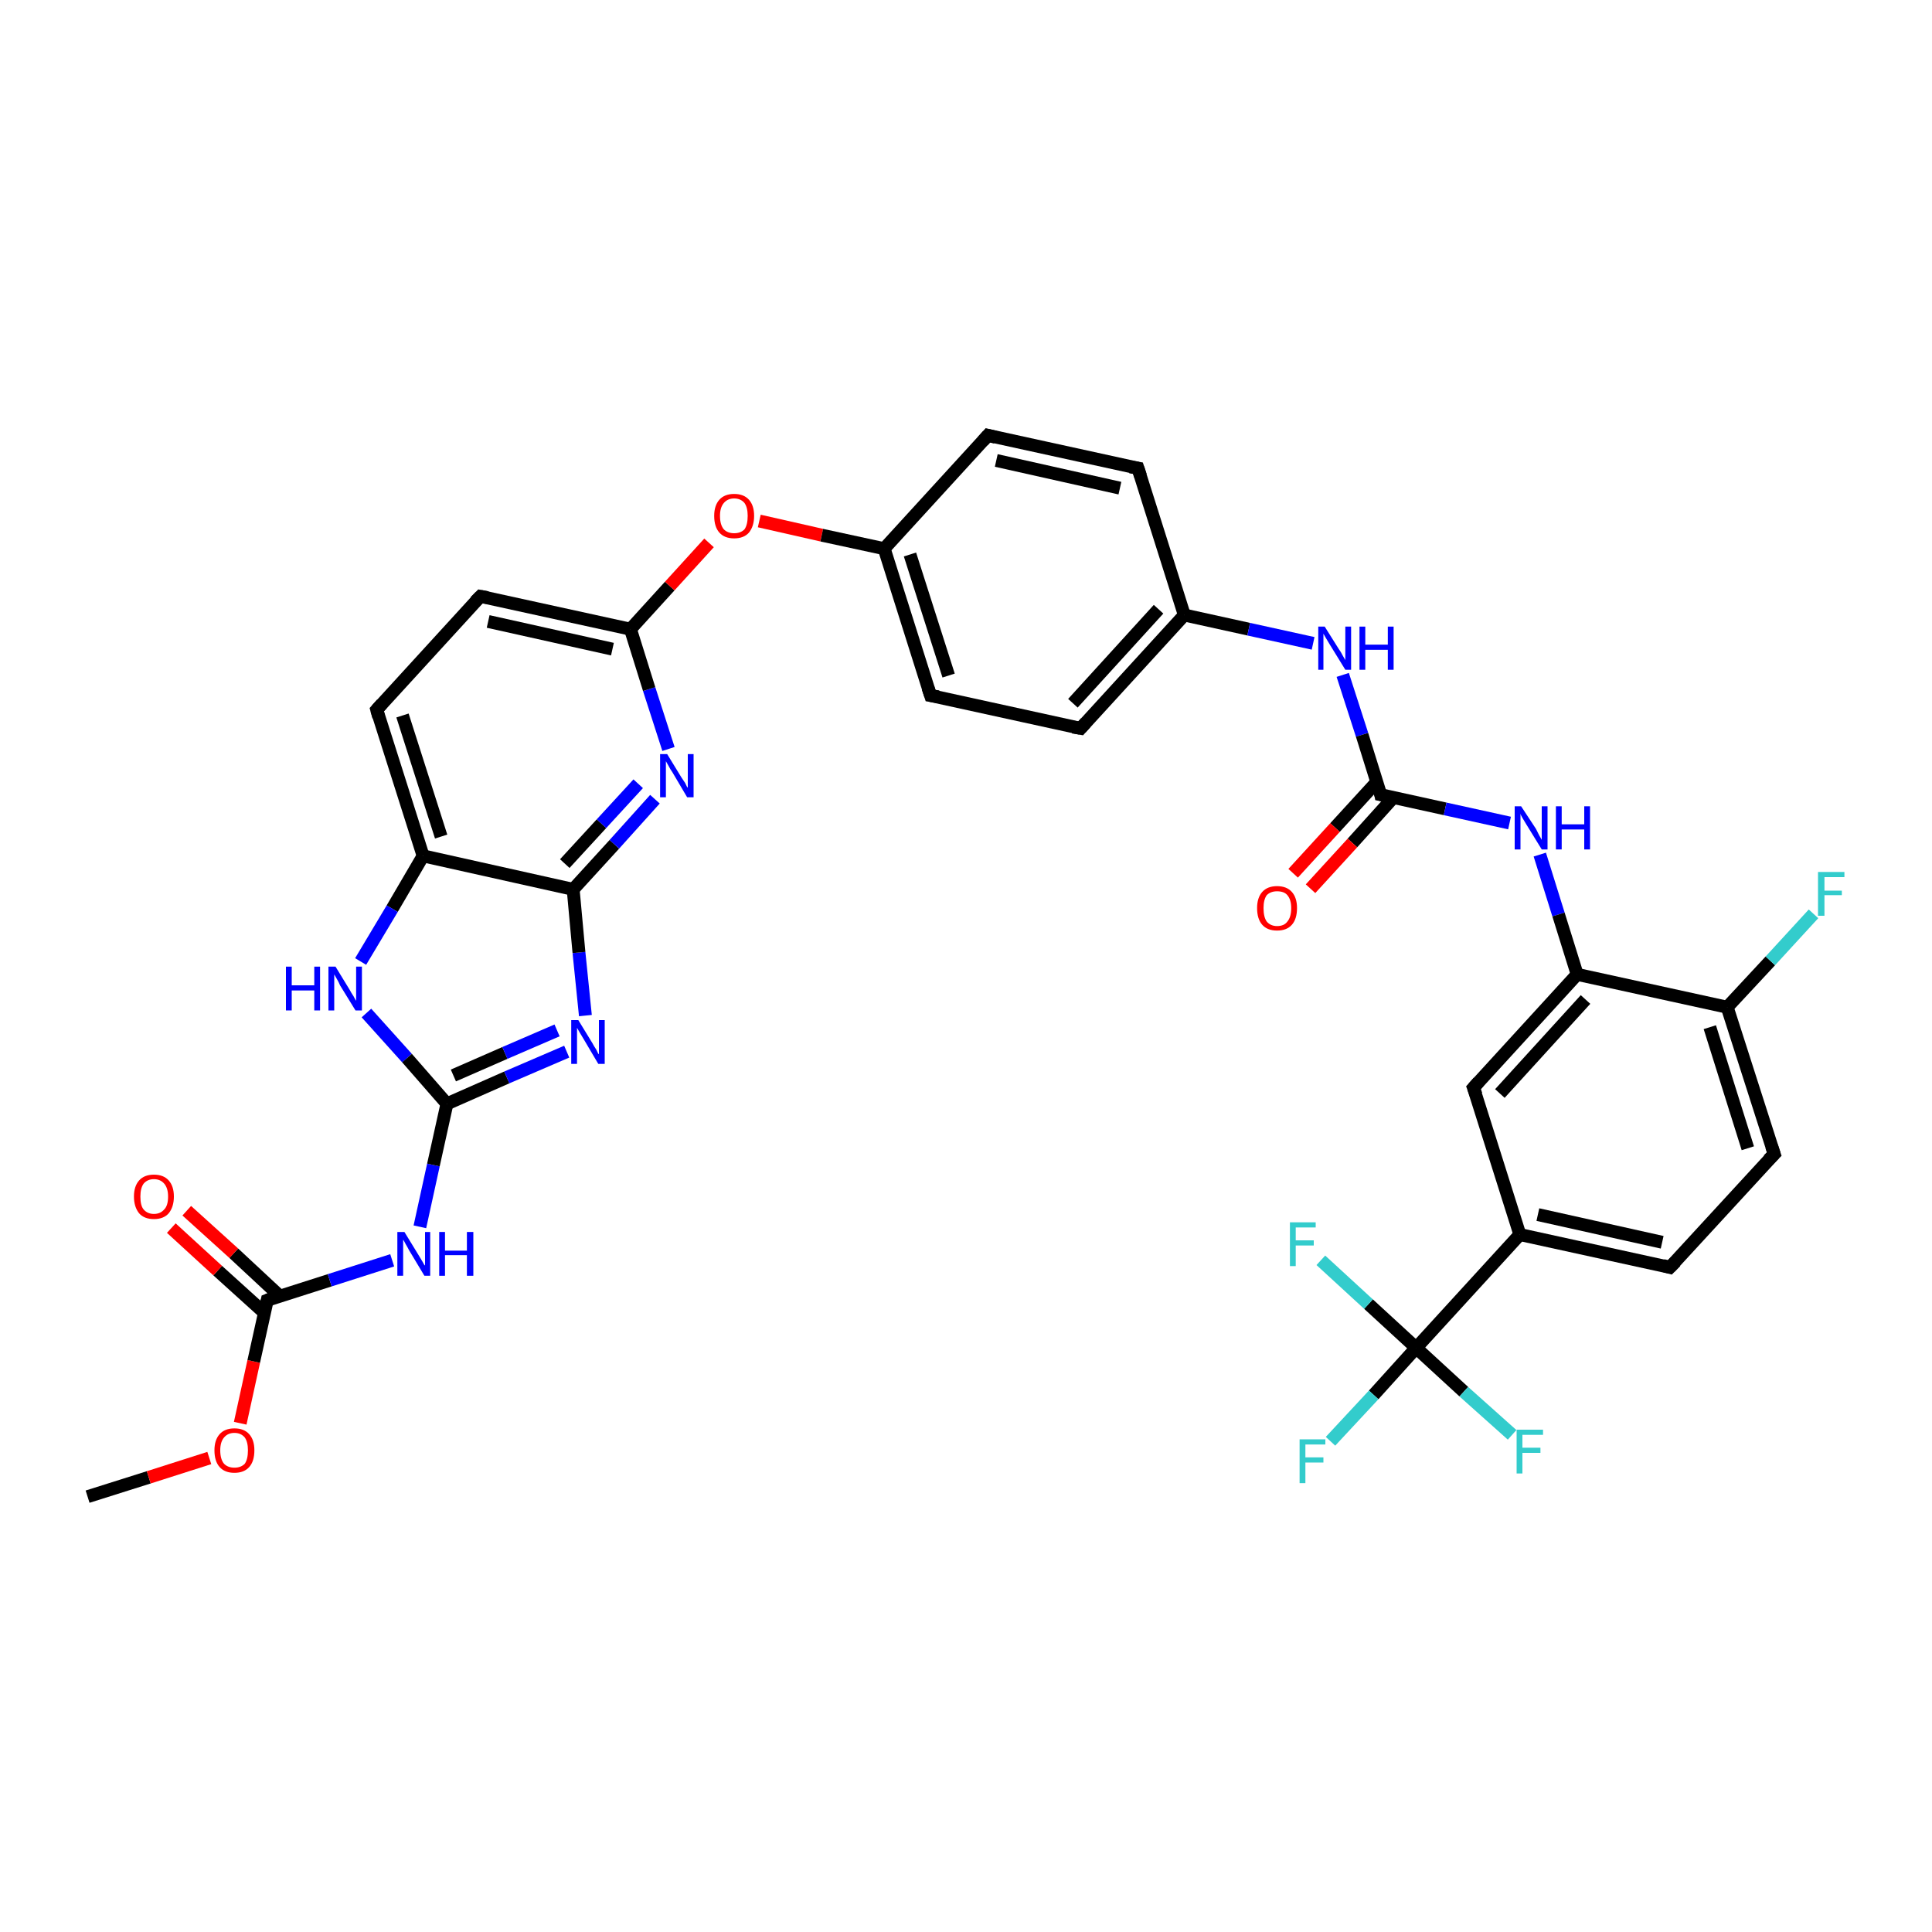 <?xml version='1.0' encoding='iso-8859-1'?>
<svg version='1.1' baseProfile='full'
              xmlns='http://www.w3.org/2000/svg'
                      xmlns:rdkit='http://www.rdkit.org/xml'
                      xmlns:xlink='http://www.w3.org/1999/xlink'
                  xml:space='preserve'
width='300px' height='300px' viewBox='0 0 300 300'>
<!-- END OF HEADER -->
<rect style='opacity:1.0;fill:#FFFFFF;stroke:none' width='300.0' height='300.0' x='0.0' y='0.0'> </rect>
<path class='bond-0 atom-0 atom-1' d='M 13.6,232.4 L 23.1,229.4' style='fill:none;fill-rule:evenodd;stroke:#000000;stroke-width:2.0px;stroke-linecap:butt;stroke-linejoin:miter;stroke-opacity:1' />
<path class='bond-0 atom-0 atom-1' d='M 23.1,229.4 L 32.5,226.4' style='fill:none;fill-rule:evenodd;stroke:#FF0000;stroke-width:2.0px;stroke-linecap:butt;stroke-linejoin:miter;stroke-opacity:1' />
<path class='bond-1 atom-1 atom-2' d='M 37.3,221.0 L 39.4,211.4' style='fill:none;fill-rule:evenodd;stroke:#FF0000;stroke-width:2.0px;stroke-linecap:butt;stroke-linejoin:miter;stroke-opacity:1' />
<path class='bond-1 atom-1 atom-2' d='M 39.4,211.4 L 41.5,201.9' style='fill:none;fill-rule:evenodd;stroke:#000000;stroke-width:2.0px;stroke-linecap:butt;stroke-linejoin:miter;stroke-opacity:1' />
<path class='bond-2 atom-2 atom-3' d='M 43.5,201.3 L 36.3,194.6' style='fill:none;fill-rule:evenodd;stroke:#000000;stroke-width:2.0px;stroke-linecap:butt;stroke-linejoin:miter;stroke-opacity:1' />
<path class='bond-2 atom-2 atom-3' d='M 36.3,194.6 L 29.0,188.0' style='fill:none;fill-rule:evenodd;stroke:#FF0000;stroke-width:2.0px;stroke-linecap:butt;stroke-linejoin:miter;stroke-opacity:1' />
<path class='bond-2 atom-2 atom-3' d='M 41.1,203.9 L 33.8,197.3' style='fill:none;fill-rule:evenodd;stroke:#000000;stroke-width:2.0px;stroke-linecap:butt;stroke-linejoin:miter;stroke-opacity:1' />
<path class='bond-2 atom-2 atom-3' d='M 33.8,197.3 L 26.6,190.7' style='fill:none;fill-rule:evenodd;stroke:#FF0000;stroke-width:2.0px;stroke-linecap:butt;stroke-linejoin:miter;stroke-opacity:1' />
<path class='bond-3 atom-2 atom-4' d='M 41.5,201.9 L 51.2,198.8' style='fill:none;fill-rule:evenodd;stroke:#000000;stroke-width:2.0px;stroke-linecap:butt;stroke-linejoin:miter;stroke-opacity:1' />
<path class='bond-3 atom-2 atom-4' d='M 51.2,198.8 L 60.9,195.7' style='fill:none;fill-rule:evenodd;stroke:#0000FF;stroke-width:2.0px;stroke-linecap:butt;stroke-linejoin:miter;stroke-opacity:1' />
<path class='bond-4 atom-4 atom-5' d='M 65.2,190.5 L 67.3,180.9' style='fill:none;fill-rule:evenodd;stroke:#0000FF;stroke-width:2.0px;stroke-linecap:butt;stroke-linejoin:miter;stroke-opacity:1' />
<path class='bond-4 atom-4 atom-5' d='M 67.3,180.9 L 69.4,171.4' style='fill:none;fill-rule:evenodd;stroke:#000000;stroke-width:2.0px;stroke-linecap:butt;stroke-linejoin:miter;stroke-opacity:1' />
<path class='bond-5 atom-5 atom-6' d='M 69.4,171.4 L 78.7,167.3' style='fill:none;fill-rule:evenodd;stroke:#000000;stroke-width:2.0px;stroke-linecap:butt;stroke-linejoin:miter;stroke-opacity:1' />
<path class='bond-5 atom-5 atom-6' d='M 78.7,167.3 L 88.0,163.3' style='fill:none;fill-rule:evenodd;stroke:#0000FF;stroke-width:2.0px;stroke-linecap:butt;stroke-linejoin:miter;stroke-opacity:1' />
<path class='bond-5 atom-5 atom-6' d='M 70.4,167.0 L 78.4,163.5' style='fill:none;fill-rule:evenodd;stroke:#000000;stroke-width:2.0px;stroke-linecap:butt;stroke-linejoin:miter;stroke-opacity:1' />
<path class='bond-5 atom-5 atom-6' d='M 78.4,163.5 L 86.5,160.0' style='fill:none;fill-rule:evenodd;stroke:#0000FF;stroke-width:2.0px;stroke-linecap:butt;stroke-linejoin:miter;stroke-opacity:1' />
<path class='bond-6 atom-6 atom-7' d='M 90.9,157.7 L 89.9,147.9' style='fill:none;fill-rule:evenodd;stroke:#0000FF;stroke-width:2.0px;stroke-linecap:butt;stroke-linejoin:miter;stroke-opacity:1' />
<path class='bond-6 atom-6 atom-7' d='M 89.9,147.9 L 89.0,138.1' style='fill:none;fill-rule:evenodd;stroke:#000000;stroke-width:2.0px;stroke-linecap:butt;stroke-linejoin:miter;stroke-opacity:1' />
<path class='bond-7 atom-7 atom-8' d='M 89.0,138.1 L 95.4,131.1' style='fill:none;fill-rule:evenodd;stroke:#000000;stroke-width:2.0px;stroke-linecap:butt;stroke-linejoin:miter;stroke-opacity:1' />
<path class='bond-7 atom-7 atom-8' d='M 95.4,131.1 L 101.7,124.1' style='fill:none;fill-rule:evenodd;stroke:#0000FF;stroke-width:2.0px;stroke-linecap:butt;stroke-linejoin:miter;stroke-opacity:1' />
<path class='bond-7 atom-7 atom-8' d='M 87.7,134.1 L 93.4,127.9' style='fill:none;fill-rule:evenodd;stroke:#000000;stroke-width:2.0px;stroke-linecap:butt;stroke-linejoin:miter;stroke-opacity:1' />
<path class='bond-7 atom-7 atom-8' d='M 93.4,127.9 L 99.1,121.7' style='fill:none;fill-rule:evenodd;stroke:#0000FF;stroke-width:2.0px;stroke-linecap:butt;stroke-linejoin:miter;stroke-opacity:1' />
<path class='bond-8 atom-8 atom-9' d='M 103.8,116.3 L 100.8,107.0' style='fill:none;fill-rule:evenodd;stroke:#0000FF;stroke-width:2.0px;stroke-linecap:butt;stroke-linejoin:miter;stroke-opacity:1' />
<path class='bond-8 atom-8 atom-9' d='M 100.8,107.0 L 97.9,97.7' style='fill:none;fill-rule:evenodd;stroke:#000000;stroke-width:2.0px;stroke-linecap:butt;stroke-linejoin:miter;stroke-opacity:1' />
<path class='bond-9 atom-9 atom-10' d='M 97.9,97.7 L 104.0,91.0' style='fill:none;fill-rule:evenodd;stroke:#000000;stroke-width:2.0px;stroke-linecap:butt;stroke-linejoin:miter;stroke-opacity:1' />
<path class='bond-9 atom-9 atom-10' d='M 104.0,91.0 L 110.1,84.3' style='fill:none;fill-rule:evenodd;stroke:#FF0000;stroke-width:2.0px;stroke-linecap:butt;stroke-linejoin:miter;stroke-opacity:1' />
<path class='bond-10 atom-10 atom-11' d='M 117.9,80.9 L 127.6,83.1' style='fill:none;fill-rule:evenodd;stroke:#FF0000;stroke-width:2.0px;stroke-linecap:butt;stroke-linejoin:miter;stroke-opacity:1' />
<path class='bond-10 atom-10 atom-11' d='M 127.6,83.1 L 137.3,85.2' style='fill:none;fill-rule:evenodd;stroke:#000000;stroke-width:2.0px;stroke-linecap:butt;stroke-linejoin:miter;stroke-opacity:1' />
<path class='bond-11 atom-11 atom-12' d='M 137.3,85.2 L 144.5,108.0' style='fill:none;fill-rule:evenodd;stroke:#000000;stroke-width:2.0px;stroke-linecap:butt;stroke-linejoin:miter;stroke-opacity:1' />
<path class='bond-11 atom-11 atom-12' d='M 141.3,86.1 L 147.3,104.9' style='fill:none;fill-rule:evenodd;stroke:#000000;stroke-width:2.0px;stroke-linecap:butt;stroke-linejoin:miter;stroke-opacity:1' />
<path class='bond-12 atom-12 atom-13' d='M 144.5,108.0 L 167.8,113.1' style='fill:none;fill-rule:evenodd;stroke:#000000;stroke-width:2.0px;stroke-linecap:butt;stroke-linejoin:miter;stroke-opacity:1' />
<path class='bond-13 atom-13 atom-14' d='M 167.8,113.1 L 183.9,95.5' style='fill:none;fill-rule:evenodd;stroke:#000000;stroke-width:2.0px;stroke-linecap:butt;stroke-linejoin:miter;stroke-opacity:1' />
<path class='bond-13 atom-13 atom-14' d='M 166.6,109.2 L 179.9,94.6' style='fill:none;fill-rule:evenodd;stroke:#000000;stroke-width:2.0px;stroke-linecap:butt;stroke-linejoin:miter;stroke-opacity:1' />
<path class='bond-14 atom-14 atom-15' d='M 183.9,95.5 L 193.9,97.7' style='fill:none;fill-rule:evenodd;stroke:#000000;stroke-width:2.0px;stroke-linecap:butt;stroke-linejoin:miter;stroke-opacity:1' />
<path class='bond-14 atom-14 atom-15' d='M 193.9,97.7 L 203.9,99.9' style='fill:none;fill-rule:evenodd;stroke:#0000FF;stroke-width:2.0px;stroke-linecap:butt;stroke-linejoin:miter;stroke-opacity:1' />
<path class='bond-15 atom-15 atom-16' d='M 208.5,104.8 L 211.5,114.1' style='fill:none;fill-rule:evenodd;stroke:#0000FF;stroke-width:2.0px;stroke-linecap:butt;stroke-linejoin:miter;stroke-opacity:1' />
<path class='bond-15 atom-15 atom-16' d='M 211.5,114.1 L 214.4,123.4' style='fill:none;fill-rule:evenodd;stroke:#000000;stroke-width:2.0px;stroke-linecap:butt;stroke-linejoin:miter;stroke-opacity:1' />
<path class='bond-16 atom-16 atom-17' d='M 213.8,121.4 L 207.3,128.5' style='fill:none;fill-rule:evenodd;stroke:#000000;stroke-width:2.0px;stroke-linecap:butt;stroke-linejoin:miter;stroke-opacity:1' />
<path class='bond-16 atom-16 atom-17' d='M 207.3,128.5 L 200.8,135.6' style='fill:none;fill-rule:evenodd;stroke:#FF0000;stroke-width:2.0px;stroke-linecap:butt;stroke-linejoin:miter;stroke-opacity:1' />
<path class='bond-16 atom-16 atom-17' d='M 216.4,123.8 L 210.0,130.9' style='fill:none;fill-rule:evenodd;stroke:#000000;stroke-width:2.0px;stroke-linecap:butt;stroke-linejoin:miter;stroke-opacity:1' />
<path class='bond-16 atom-16 atom-17' d='M 210.0,130.9 L 203.5,138.0' style='fill:none;fill-rule:evenodd;stroke:#FF0000;stroke-width:2.0px;stroke-linecap:butt;stroke-linejoin:miter;stroke-opacity:1' />
<path class='bond-17 atom-16 atom-18' d='M 214.4,123.4 L 224.4,125.6' style='fill:none;fill-rule:evenodd;stroke:#000000;stroke-width:2.0px;stroke-linecap:butt;stroke-linejoin:miter;stroke-opacity:1' />
<path class='bond-17 atom-16 atom-18' d='M 224.4,125.6 L 234.4,127.8' style='fill:none;fill-rule:evenodd;stroke:#0000FF;stroke-width:2.0px;stroke-linecap:butt;stroke-linejoin:miter;stroke-opacity:1' />
<path class='bond-18 atom-18 atom-19' d='M 239.1,132.7 L 242.0,142.0' style='fill:none;fill-rule:evenodd;stroke:#0000FF;stroke-width:2.0px;stroke-linecap:butt;stroke-linejoin:miter;stroke-opacity:1' />
<path class='bond-18 atom-18 atom-19' d='M 242.0,142.0 L 244.9,151.3' style='fill:none;fill-rule:evenodd;stroke:#000000;stroke-width:2.0px;stroke-linecap:butt;stroke-linejoin:miter;stroke-opacity:1' />
<path class='bond-19 atom-19 atom-20' d='M 244.9,151.3 L 228.8,168.9' style='fill:none;fill-rule:evenodd;stroke:#000000;stroke-width:2.0px;stroke-linecap:butt;stroke-linejoin:miter;stroke-opacity:1' />
<path class='bond-19 atom-19 atom-20' d='M 246.2,155.2 L 232.9,169.8' style='fill:none;fill-rule:evenodd;stroke:#000000;stroke-width:2.0px;stroke-linecap:butt;stroke-linejoin:miter;stroke-opacity:1' />
<path class='bond-20 atom-20 atom-21' d='M 228.8,168.9 L 236.0,191.7' style='fill:none;fill-rule:evenodd;stroke:#000000;stroke-width:2.0px;stroke-linecap:butt;stroke-linejoin:miter;stroke-opacity:1' />
<path class='bond-21 atom-21 atom-22' d='M 236.0,191.7 L 259.3,196.8' style='fill:none;fill-rule:evenodd;stroke:#000000;stroke-width:2.0px;stroke-linecap:butt;stroke-linejoin:miter;stroke-opacity:1' />
<path class='bond-21 atom-21 atom-22' d='M 238.8,188.6 L 258.1,192.9' style='fill:none;fill-rule:evenodd;stroke:#000000;stroke-width:2.0px;stroke-linecap:butt;stroke-linejoin:miter;stroke-opacity:1' />
<path class='bond-22 atom-22 atom-23' d='M 259.3,196.8 L 275.5,179.2' style='fill:none;fill-rule:evenodd;stroke:#000000;stroke-width:2.0px;stroke-linecap:butt;stroke-linejoin:miter;stroke-opacity:1' />
<path class='bond-23 atom-23 atom-24' d='M 275.5,179.2 L 268.2,156.4' style='fill:none;fill-rule:evenodd;stroke:#000000;stroke-width:2.0px;stroke-linecap:butt;stroke-linejoin:miter;stroke-opacity:1' />
<path class='bond-23 atom-23 atom-24' d='M 271.4,178.3 L 265.5,159.5' style='fill:none;fill-rule:evenodd;stroke:#000000;stroke-width:2.0px;stroke-linecap:butt;stroke-linejoin:miter;stroke-opacity:1' />
<path class='bond-24 atom-24 atom-25' d='M 268.2,156.4 L 274.9,149.2' style='fill:none;fill-rule:evenodd;stroke:#000000;stroke-width:2.0px;stroke-linecap:butt;stroke-linejoin:miter;stroke-opacity:1' />
<path class='bond-24 atom-24 atom-25' d='M 274.9,149.2 L 281.6,141.9' style='fill:none;fill-rule:evenodd;stroke:#33CCCC;stroke-width:2.0px;stroke-linecap:butt;stroke-linejoin:miter;stroke-opacity:1' />
<path class='bond-25 atom-21 atom-26' d='M 236.0,191.7 L 219.9,209.3' style='fill:none;fill-rule:evenodd;stroke:#000000;stroke-width:2.0px;stroke-linecap:butt;stroke-linejoin:miter;stroke-opacity:1' />
<path class='bond-26 atom-26 atom-27' d='M 219.9,209.3 L 213.3,216.6' style='fill:none;fill-rule:evenodd;stroke:#000000;stroke-width:2.0px;stroke-linecap:butt;stroke-linejoin:miter;stroke-opacity:1' />
<path class='bond-26 atom-26 atom-27' d='M 213.3,216.6 L 206.6,223.8' style='fill:none;fill-rule:evenodd;stroke:#33CCCC;stroke-width:2.0px;stroke-linecap:butt;stroke-linejoin:miter;stroke-opacity:1' />
<path class='bond-27 atom-26 atom-28' d='M 219.9,209.3 L 212.5,202.5' style='fill:none;fill-rule:evenodd;stroke:#000000;stroke-width:2.0px;stroke-linecap:butt;stroke-linejoin:miter;stroke-opacity:1' />
<path class='bond-27 atom-26 atom-28' d='M 212.5,202.5 L 205.1,195.7' style='fill:none;fill-rule:evenodd;stroke:#33CCCC;stroke-width:2.0px;stroke-linecap:butt;stroke-linejoin:miter;stroke-opacity:1' />
<path class='bond-28 atom-26 atom-29' d='M 219.9,209.3 L 227.3,216.1' style='fill:none;fill-rule:evenodd;stroke:#000000;stroke-width:2.0px;stroke-linecap:butt;stroke-linejoin:miter;stroke-opacity:1' />
<path class='bond-28 atom-26 atom-29' d='M 227.3,216.1 L 234.8,222.8' style='fill:none;fill-rule:evenodd;stroke:#33CCCC;stroke-width:2.0px;stroke-linecap:butt;stroke-linejoin:miter;stroke-opacity:1' />
<path class='bond-29 atom-14 atom-30' d='M 183.9,95.5 L 176.7,72.7' style='fill:none;fill-rule:evenodd;stroke:#000000;stroke-width:2.0px;stroke-linecap:butt;stroke-linejoin:miter;stroke-opacity:1' />
<path class='bond-30 atom-30 atom-31' d='M 176.7,72.7 L 153.4,67.6' style='fill:none;fill-rule:evenodd;stroke:#000000;stroke-width:2.0px;stroke-linecap:butt;stroke-linejoin:miter;stroke-opacity:1' />
<path class='bond-30 atom-30 atom-31' d='M 173.9,75.8 L 154.7,71.5' style='fill:none;fill-rule:evenodd;stroke:#000000;stroke-width:2.0px;stroke-linecap:butt;stroke-linejoin:miter;stroke-opacity:1' />
<path class='bond-31 atom-9 atom-32' d='M 97.9,97.7 L 74.6,92.6' style='fill:none;fill-rule:evenodd;stroke:#000000;stroke-width:2.0px;stroke-linecap:butt;stroke-linejoin:miter;stroke-opacity:1' />
<path class='bond-31 atom-9 atom-32' d='M 95.1,100.8 L 75.8,96.5' style='fill:none;fill-rule:evenodd;stroke:#000000;stroke-width:2.0px;stroke-linecap:butt;stroke-linejoin:miter;stroke-opacity:1' />
<path class='bond-32 atom-32 atom-33' d='M 74.6,92.6 L 58.5,110.2' style='fill:none;fill-rule:evenodd;stroke:#000000;stroke-width:2.0px;stroke-linecap:butt;stroke-linejoin:miter;stroke-opacity:1' />
<path class='bond-33 atom-33 atom-34' d='M 58.5,110.2 L 65.7,132.9' style='fill:none;fill-rule:evenodd;stroke:#000000;stroke-width:2.0px;stroke-linecap:butt;stroke-linejoin:miter;stroke-opacity:1' />
<path class='bond-33 atom-33 atom-34' d='M 62.5,111.1 L 68.5,129.9' style='fill:none;fill-rule:evenodd;stroke:#000000;stroke-width:2.0px;stroke-linecap:butt;stroke-linejoin:miter;stroke-opacity:1' />
<path class='bond-34 atom-34 atom-35' d='M 65.7,132.9 L 60.9,141.1' style='fill:none;fill-rule:evenodd;stroke:#000000;stroke-width:2.0px;stroke-linecap:butt;stroke-linejoin:miter;stroke-opacity:1' />
<path class='bond-34 atom-34 atom-35' d='M 60.9,141.1 L 56.0,149.3' style='fill:none;fill-rule:evenodd;stroke:#0000FF;stroke-width:2.0px;stroke-linecap:butt;stroke-linejoin:miter;stroke-opacity:1' />
<path class='bond-35 atom-35 atom-5' d='M 56.9,157.3 L 63.2,164.3' style='fill:none;fill-rule:evenodd;stroke:#0000FF;stroke-width:2.0px;stroke-linecap:butt;stroke-linejoin:miter;stroke-opacity:1' />
<path class='bond-35 atom-35 atom-5' d='M 63.2,164.3 L 69.4,171.4' style='fill:none;fill-rule:evenodd;stroke:#000000;stroke-width:2.0px;stroke-linecap:butt;stroke-linejoin:miter;stroke-opacity:1' />
<path class='bond-36 atom-34 atom-7' d='M 65.7,132.9 L 89.0,138.1' style='fill:none;fill-rule:evenodd;stroke:#000000;stroke-width:2.0px;stroke-linecap:butt;stroke-linejoin:miter;stroke-opacity:1' />
<path class='bond-37 atom-31 atom-11' d='M 153.4,67.6 L 137.3,85.2' style='fill:none;fill-rule:evenodd;stroke:#000000;stroke-width:2.0px;stroke-linecap:butt;stroke-linejoin:miter;stroke-opacity:1' />
<path class='bond-38 atom-24 atom-19' d='M 268.2,156.4 L 244.9,151.3' style='fill:none;fill-rule:evenodd;stroke:#000000;stroke-width:2.0px;stroke-linecap:butt;stroke-linejoin:miter;stroke-opacity:1' />
<path d='M 41.4,202.4 L 41.5,201.9 L 42.0,201.7' style='fill:none;stroke:#000000;stroke-width:2.0px;stroke-linecap:butt;stroke-linejoin:miter;stroke-opacity:1;' />
<path d='M 144.1,106.8 L 144.5,108.0 L 145.7,108.2' style='fill:none;stroke:#000000;stroke-width:2.0px;stroke-linecap:butt;stroke-linejoin:miter;stroke-opacity:1;' />
<path d='M 166.6,112.9 L 167.8,113.1 L 168.6,112.2' style='fill:none;stroke:#000000;stroke-width:2.0px;stroke-linecap:butt;stroke-linejoin:miter;stroke-opacity:1;' />
<path d='M 214.3,122.9 L 214.4,123.4 L 214.9,123.5' style='fill:none;stroke:#000000;stroke-width:2.0px;stroke-linecap:butt;stroke-linejoin:miter;stroke-opacity:1;' />
<path d='M 229.6,168.0 L 228.8,168.9 L 229.2,170.0' style='fill:none;stroke:#000000;stroke-width:2.0px;stroke-linecap:butt;stroke-linejoin:miter;stroke-opacity:1;' />
<path d='M 258.2,196.5 L 259.3,196.8 L 260.2,195.9' style='fill:none;stroke:#000000;stroke-width:2.0px;stroke-linecap:butt;stroke-linejoin:miter;stroke-opacity:1;' />
<path d='M 274.6,180.1 L 275.5,179.2 L 275.1,178.0' style='fill:none;stroke:#000000;stroke-width:2.0px;stroke-linecap:butt;stroke-linejoin:miter;stroke-opacity:1;' />
<path d='M 177.1,73.9 L 176.7,72.7 L 175.5,72.5' style='fill:none;stroke:#000000;stroke-width:2.0px;stroke-linecap:butt;stroke-linejoin:miter;stroke-opacity:1;' />
<path d='M 154.6,67.9 L 153.4,67.6 L 152.6,68.5' style='fill:none;stroke:#000000;stroke-width:2.0px;stroke-linecap:butt;stroke-linejoin:miter;stroke-opacity:1;' />
<path d='M 75.7,92.8 L 74.6,92.6 L 73.8,93.4' style='fill:none;stroke:#000000;stroke-width:2.0px;stroke-linecap:butt;stroke-linejoin:miter;stroke-opacity:1;' />
<path d='M 59.3,109.3 L 58.5,110.2 L 58.8,111.3' style='fill:none;stroke:#000000;stroke-width:2.0px;stroke-linecap:butt;stroke-linejoin:miter;stroke-opacity:1;' />
<path class='atom-1' d='M 33.3 225.2
Q 33.3 223.6, 34.1 222.7
Q 34.9 221.8, 36.4 221.8
Q 37.9 221.8, 38.7 222.7
Q 39.5 223.6, 39.5 225.2
Q 39.5 226.9, 38.7 227.8
Q 37.9 228.7, 36.4 228.7
Q 34.9 228.7, 34.1 227.8
Q 33.3 226.9, 33.3 225.2
M 36.4 227.9
Q 37.4 227.9, 38.0 227.3
Q 38.5 226.6, 38.5 225.2
Q 38.5 223.9, 38.0 223.2
Q 37.4 222.5, 36.4 222.5
Q 35.4 222.5, 34.8 223.2
Q 34.2 223.9, 34.2 225.2
Q 34.2 226.6, 34.8 227.3
Q 35.4 227.9, 36.4 227.9
' fill='#FF0000'/>
<path class='atom-3' d='M 20.8 185.8
Q 20.8 184.2, 21.6 183.3
Q 22.4 182.4, 23.9 182.4
Q 25.4 182.4, 26.2 183.3
Q 27.0 184.2, 27.0 185.8
Q 27.0 187.4, 26.2 188.4
Q 25.4 189.3, 23.9 189.3
Q 22.4 189.3, 21.6 188.4
Q 20.8 187.4, 20.8 185.8
M 23.9 188.5
Q 24.9 188.5, 25.5 187.8
Q 26.1 187.2, 26.1 185.8
Q 26.1 184.5, 25.5 183.8
Q 24.9 183.1, 23.9 183.1
Q 22.9 183.1, 22.3 183.8
Q 21.8 184.5, 21.8 185.8
Q 21.8 187.2, 22.3 187.8
Q 22.9 188.5, 23.9 188.5
' fill='#FF0000'/>
<path class='atom-4' d='M 62.8 191.3
L 65.0 194.9
Q 65.2 195.2, 65.6 195.9
Q 65.9 196.5, 66.0 196.5
L 66.0 191.3
L 66.8 191.3
L 66.8 198.1
L 65.9 198.1
L 63.5 194.1
Q 63.3 193.7, 63.0 193.2
Q 62.7 192.6, 62.6 192.5
L 62.6 198.1
L 61.7 198.1
L 61.7 191.3
L 62.8 191.3
' fill='#0000FF'/>
<path class='atom-4' d='M 68.2 191.3
L 69.1 191.3
L 69.1 194.2
L 72.5 194.2
L 72.5 191.3
L 73.5 191.3
L 73.5 198.1
L 72.5 198.1
L 72.5 194.9
L 69.1 194.9
L 69.1 198.1
L 68.2 198.1
L 68.2 191.3
' fill='#0000FF'/>
<path class='atom-6' d='M 89.8 158.4
L 92.0 162.0
Q 92.2 162.4, 92.6 163.0
Q 92.9 163.7, 93.0 163.7
L 93.0 158.4
L 93.9 158.4
L 93.9 165.2
L 92.9 165.2
L 90.6 161.3
Q 90.3 160.8, 90.0 160.3
Q 89.7 159.8, 89.6 159.6
L 89.6 165.2
L 88.7 165.2
L 88.7 158.4
L 89.8 158.4
' fill='#0000FF'/>
<path class='atom-8' d='M 103.6 117.1
L 105.8 120.7
Q 106.0 121.0, 106.4 121.6
Q 106.7 122.3, 106.8 122.3
L 106.8 117.1
L 107.7 117.1
L 107.7 123.8
L 106.7 123.8
L 104.4 119.9
Q 104.1 119.5, 103.8 118.9
Q 103.5 118.4, 103.4 118.2
L 103.4 123.8
L 102.5 123.8
L 102.5 117.1
L 103.6 117.1
' fill='#0000FF'/>
<path class='atom-10' d='M 110.9 80.1
Q 110.9 78.5, 111.7 77.6
Q 112.5 76.7, 114.0 76.7
Q 115.5 76.7, 116.3 77.6
Q 117.1 78.5, 117.1 80.1
Q 117.1 81.7, 116.3 82.7
Q 115.5 83.6, 114.0 83.6
Q 112.5 83.6, 111.7 82.7
Q 110.9 81.8, 110.9 80.1
M 114.0 82.8
Q 115.0 82.8, 115.6 82.2
Q 116.1 81.5, 116.1 80.1
Q 116.1 78.8, 115.6 78.1
Q 115.0 77.4, 114.0 77.4
Q 113.0 77.4, 112.4 78.1
Q 111.8 78.8, 111.8 80.1
Q 111.8 81.5, 112.4 82.2
Q 113.0 82.8, 114.0 82.8
' fill='#FF0000'/>
<path class='atom-15' d='M 205.7 97.3
L 207.9 100.8
Q 208.2 101.2, 208.5 101.8
Q 208.9 102.5, 208.9 102.5
L 208.9 97.3
L 209.8 97.3
L 209.8 104.0
L 208.9 104.0
L 206.5 100.1
Q 206.2 99.6, 205.9 99.1
Q 205.6 98.6, 205.5 98.4
L 205.5 104.0
L 204.7 104.0
L 204.7 97.3
L 205.7 97.3
' fill='#0000FF'/>
<path class='atom-15' d='M 211.1 97.3
L 212.0 97.3
L 212.0 100.1
L 215.5 100.1
L 215.5 97.3
L 216.4 97.3
L 216.4 104.0
L 215.5 104.0
L 215.5 100.9
L 212.0 100.9
L 212.0 104.0
L 211.1 104.0
L 211.1 97.3
' fill='#0000FF'/>
<path class='atom-17' d='M 195.2 141.0
Q 195.2 139.4, 196.0 138.5
Q 196.8 137.6, 198.3 137.6
Q 199.8 137.6, 200.6 138.5
Q 201.4 139.4, 201.4 141.0
Q 201.4 142.7, 200.6 143.6
Q 199.8 144.5, 198.3 144.5
Q 196.8 144.5, 196.0 143.6
Q 195.2 142.7, 195.2 141.0
M 198.3 143.8
Q 199.4 143.8, 199.9 143.1
Q 200.5 142.4, 200.5 141.0
Q 200.5 139.7, 199.9 139.0
Q 199.4 138.4, 198.3 138.4
Q 197.3 138.4, 196.7 139.0
Q 196.2 139.7, 196.2 141.0
Q 196.2 142.4, 196.7 143.1
Q 197.3 143.8, 198.3 143.8
' fill='#FF0000'/>
<path class='atom-18' d='M 236.2 125.2
L 238.5 128.7
Q 238.7 129.1, 239.0 129.7
Q 239.4 130.4, 239.4 130.4
L 239.4 125.2
L 240.3 125.2
L 240.3 131.9
L 239.4 131.9
L 237.0 128.0
Q 236.7 127.5, 236.4 127.0
Q 236.1 126.5, 236.1 126.3
L 236.1 131.9
L 235.2 131.9
L 235.2 125.2
L 236.2 125.2
' fill='#0000FF'/>
<path class='atom-18' d='M 241.6 125.2
L 242.5 125.2
L 242.5 128.0
L 246.0 128.0
L 246.0 125.2
L 246.9 125.2
L 246.9 131.9
L 246.0 131.9
L 246.0 128.8
L 242.5 128.8
L 242.5 131.9
L 241.6 131.9
L 241.6 125.2
' fill='#0000FF'/>
<path class='atom-25' d='M 282.3 135.4
L 286.4 135.4
L 286.4 136.2
L 283.3 136.2
L 283.3 138.3
L 286.0 138.3
L 286.0 139.0
L 283.3 139.0
L 283.3 142.2
L 282.3 142.2
L 282.3 135.4
' fill='#33CCCC'/>
<path class='atom-27' d='M 201.8 223.5
L 205.8 223.5
L 205.8 224.3
L 202.7 224.3
L 202.7 226.3
L 205.5 226.3
L 205.5 227.1
L 202.7 227.1
L 202.7 230.3
L 201.8 230.3
L 201.8 223.5
' fill='#33CCCC'/>
<path class='atom-28' d='M 200.3 189.8
L 204.3 189.8
L 204.3 190.6
L 201.2 190.6
L 201.2 192.6
L 204.0 192.6
L 204.0 193.4
L 201.2 193.4
L 201.2 196.6
L 200.3 196.6
L 200.3 189.8
' fill='#33CCCC'/>
<path class='atom-29' d='M 235.5 222.0
L 239.6 222.0
L 239.6 222.8
L 236.4 222.8
L 236.4 224.8
L 239.2 224.8
L 239.2 225.6
L 236.4 225.6
L 236.4 228.8
L 235.5 228.8
L 235.5 222.0
' fill='#33CCCC'/>
<path class='atom-35' d='M 44.4 150.1
L 45.3 150.1
L 45.3 153.0
L 48.8 153.0
L 48.8 150.1
L 49.7 150.1
L 49.7 156.9
L 48.8 156.9
L 48.8 153.8
L 45.3 153.8
L 45.3 156.9
L 44.4 156.9
L 44.4 150.1
' fill='#0000FF'/>
<path class='atom-35' d='M 52.1 150.1
L 54.3 153.7
Q 54.5 154.1, 54.9 154.7
Q 55.2 155.3, 55.3 155.4
L 55.3 150.1
L 56.2 150.1
L 56.2 156.9
L 55.2 156.9
L 52.8 153.0
Q 52.6 152.5, 52.3 152.0
Q 52.0 151.5, 51.9 151.3
L 51.9 156.9
L 51.0 156.9
L 51.0 150.1
L 52.1 150.1
' fill='#0000FF'/>
</svg>
